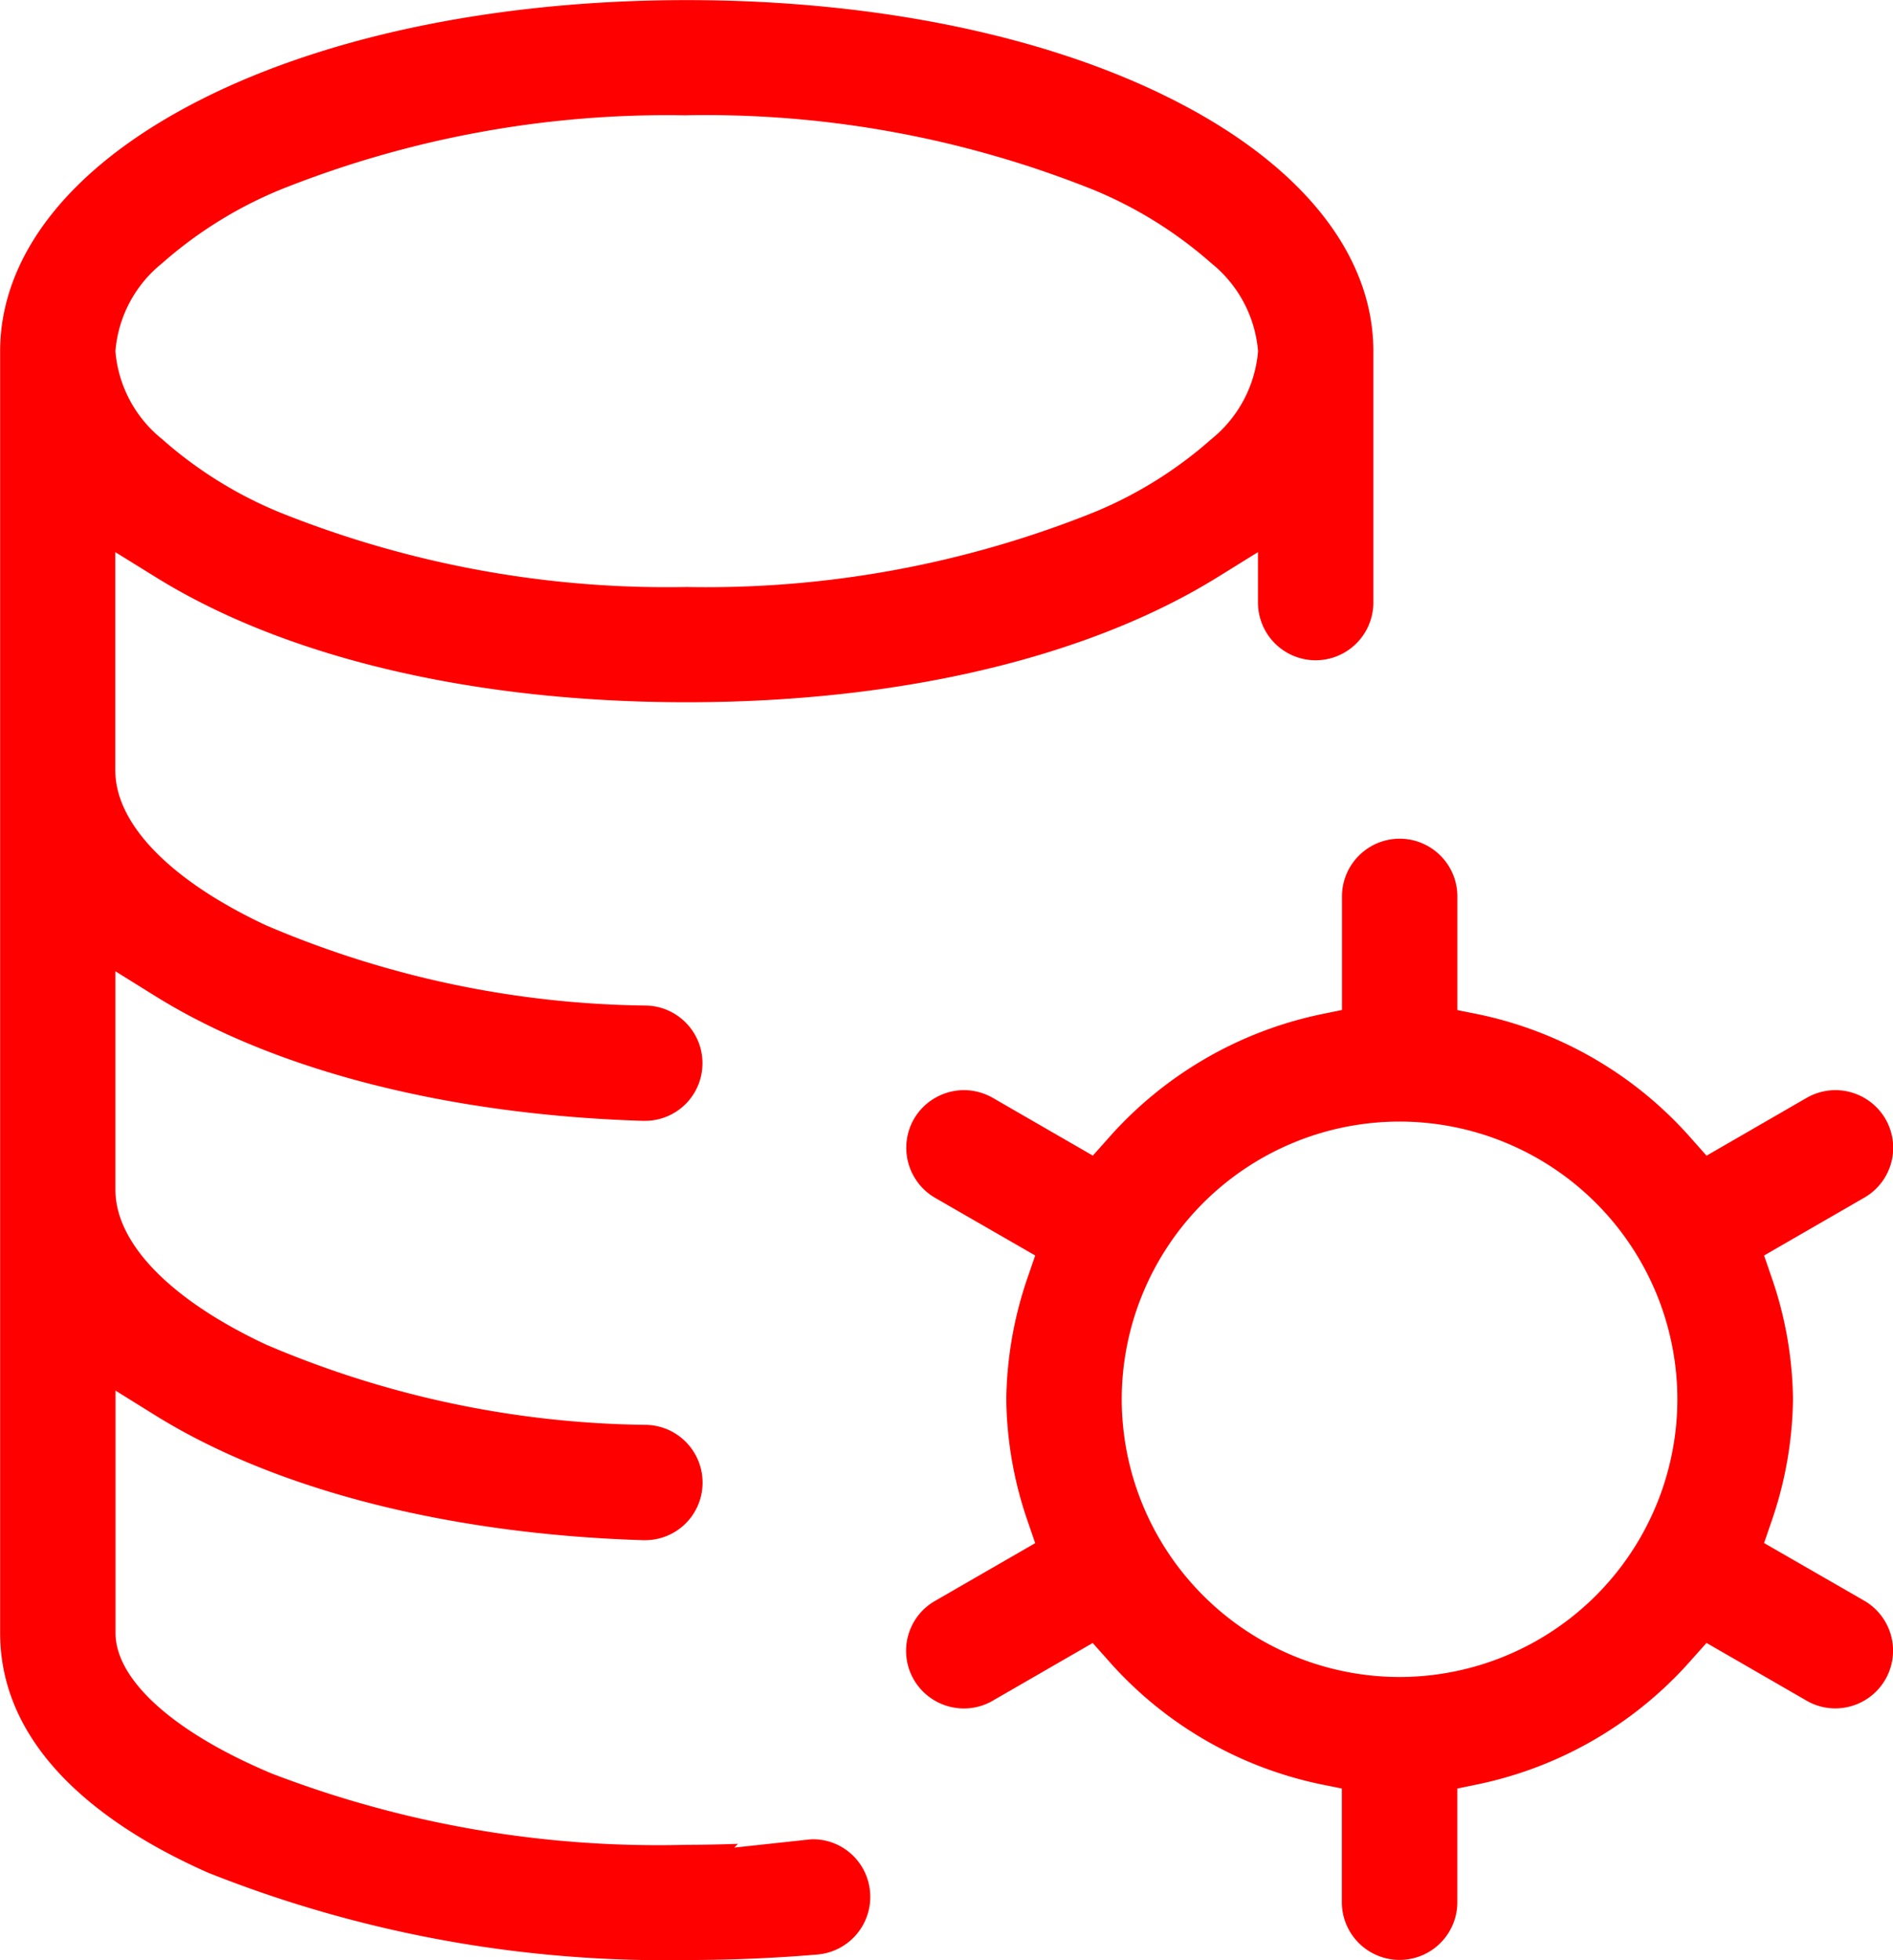 <svg xmlns="http://www.w3.org/2000/svg" width="54.195" height="56.125" viewBox="0 0 54.195 56.125">
  <path id="icon-data-center" d="M-2771.842-10192.376a35.342,35.342,0,0,1-13.7-2.5c-2.717-1.2-5.955-3.373-5.955-6.866v-36.7c0-2.687,1.933-5.191,5.443-7.049,3.659-1.939,8.707-3.007,14.215-3.007s10.559,1.067,14.218,3.007c3.507,1.856,5.438,4.359,5.438,7.046v7.2a1.654,1.654,0,0,1-1.652,1.651,1.653,1.653,0,0,1-1.651-1.651v-1.446l-1.145.71c-3.726,2.314-9.127,3.589-15.211,3.589s-11.493-1.274-15.211-3.589l-1.147-.71v6.249c0,1.534,1.571,3.15,4.309,4.435a28.427,28.427,0,0,0,10.9,2.3,1.643,1.643,0,0,1,1.152.52,1.638,1.638,0,0,1,.448,1.181,1.645,1.645,0,0,1-1.649,1.6h-.064c-5.572-.175-10.526-1.442-13.948-3.57l-1.145-.713v6.254c0,1.535,1.571,3.151,4.309,4.435a28.431,28.431,0,0,0,10.9,2.3,1.646,1.646,0,0,1,1.152.52,1.65,1.65,0,0,1,.448,1.182,1.644,1.644,0,0,1-1.649,1.6h-.064c-5.567-.175-10.52-1.443-13.948-3.571l-1.145-.712v6.938c0,1.349,1.673,2.854,4.476,4.028a30.836,30.836,0,0,0,11.879,2.04c.469,0,.962-.01,1.466-.028l-.108.108,2.117-.229a1.213,1.213,0,0,1,.172-.01,1.642,1.642,0,0,1,1.6,1.515,1.655,1.655,0,0,1-1.5,1.785C-2769.313-10192.43-2770.573-10192.376-2771.842-10192.376Zm0-52.822a29.792,29.792,0,0,0-11.676,2.146,12.04,12.04,0,0,0-3.344,2.091,3.6,3.6,0,0,0-1.335,2.517,3.608,3.608,0,0,0,1.335,2.516,11.9,11.9,0,0,0,3.344,2.089,29.751,29.751,0,0,0,11.676,2.147,29.757,29.757,0,0,0,11.679-2.147,11.888,11.888,0,0,0,3.344-2.089,3.617,3.617,0,0,0,1.335-2.516,3.611,3.611,0,0,0-1.335-2.517,12.024,12.024,0,0,0-3.344-2.091A29.8,29.8,0,0,0-2771.842-10245.2Zm20.409,52.819a1.654,1.654,0,0,1-1.652-1.651v-3.257l-.6-.121a11.115,11.115,0,0,1-6.127-3.591l-.406-.455-2.868,1.656a1.632,1.632,0,0,1-.815.219,1.66,1.66,0,0,1-1.438-.826,1.647,1.647,0,0,1-.165-1.252,1.643,1.643,0,0,1,.769-1l2.871-1.656-.2-.582a11.059,11.059,0,0,1-.628-3.537,11.142,11.142,0,0,1,.628-3.537l.2-.581-2.871-1.654a1.658,1.658,0,0,1-.6-2.256,1.664,1.664,0,0,1,1.433-.825,1.666,1.666,0,0,1,.823.221l2.865,1.654.406-.455a11.162,11.162,0,0,1,6.127-3.592l.6-.123v-3.254a1.654,1.654,0,0,1,1.652-1.651,1.653,1.653,0,0,1,1.651,1.651v3.257l.6.12a11.143,11.143,0,0,1,6.128,3.592l.406.457,2.866-1.656a1.666,1.666,0,0,1,.823-.221,1.664,1.664,0,0,1,1.433.825,1.649,1.649,0,0,1,.165,1.253,1.652,1.652,0,0,1-.769,1l-2.871,1.657.2.581a11.033,11.033,0,0,1,.628,3.534,11.114,11.114,0,0,1-.628,3.537l-.2.582,2.871,1.653a1.654,1.654,0,0,1,.6,2.256,1.657,1.657,0,0,1-1.435.826,1.627,1.627,0,0,1-.818-.221l-2.866-1.654-.406.455a11.175,11.175,0,0,1-6.128,3.591l-.6.124v3.254A1.653,1.653,0,0,1-2751.433-10192.379Zm0-24.006a7.961,7.961,0,0,0-7.954,7.951,7.963,7.963,0,0,0,7.954,7.954,7.963,7.963,0,0,0,7.954-7.954A7.961,7.961,0,0,0-2751.433-10216.385Z" transform="translate(2791.501 10248.501)" fill="red"/>
</svg>
